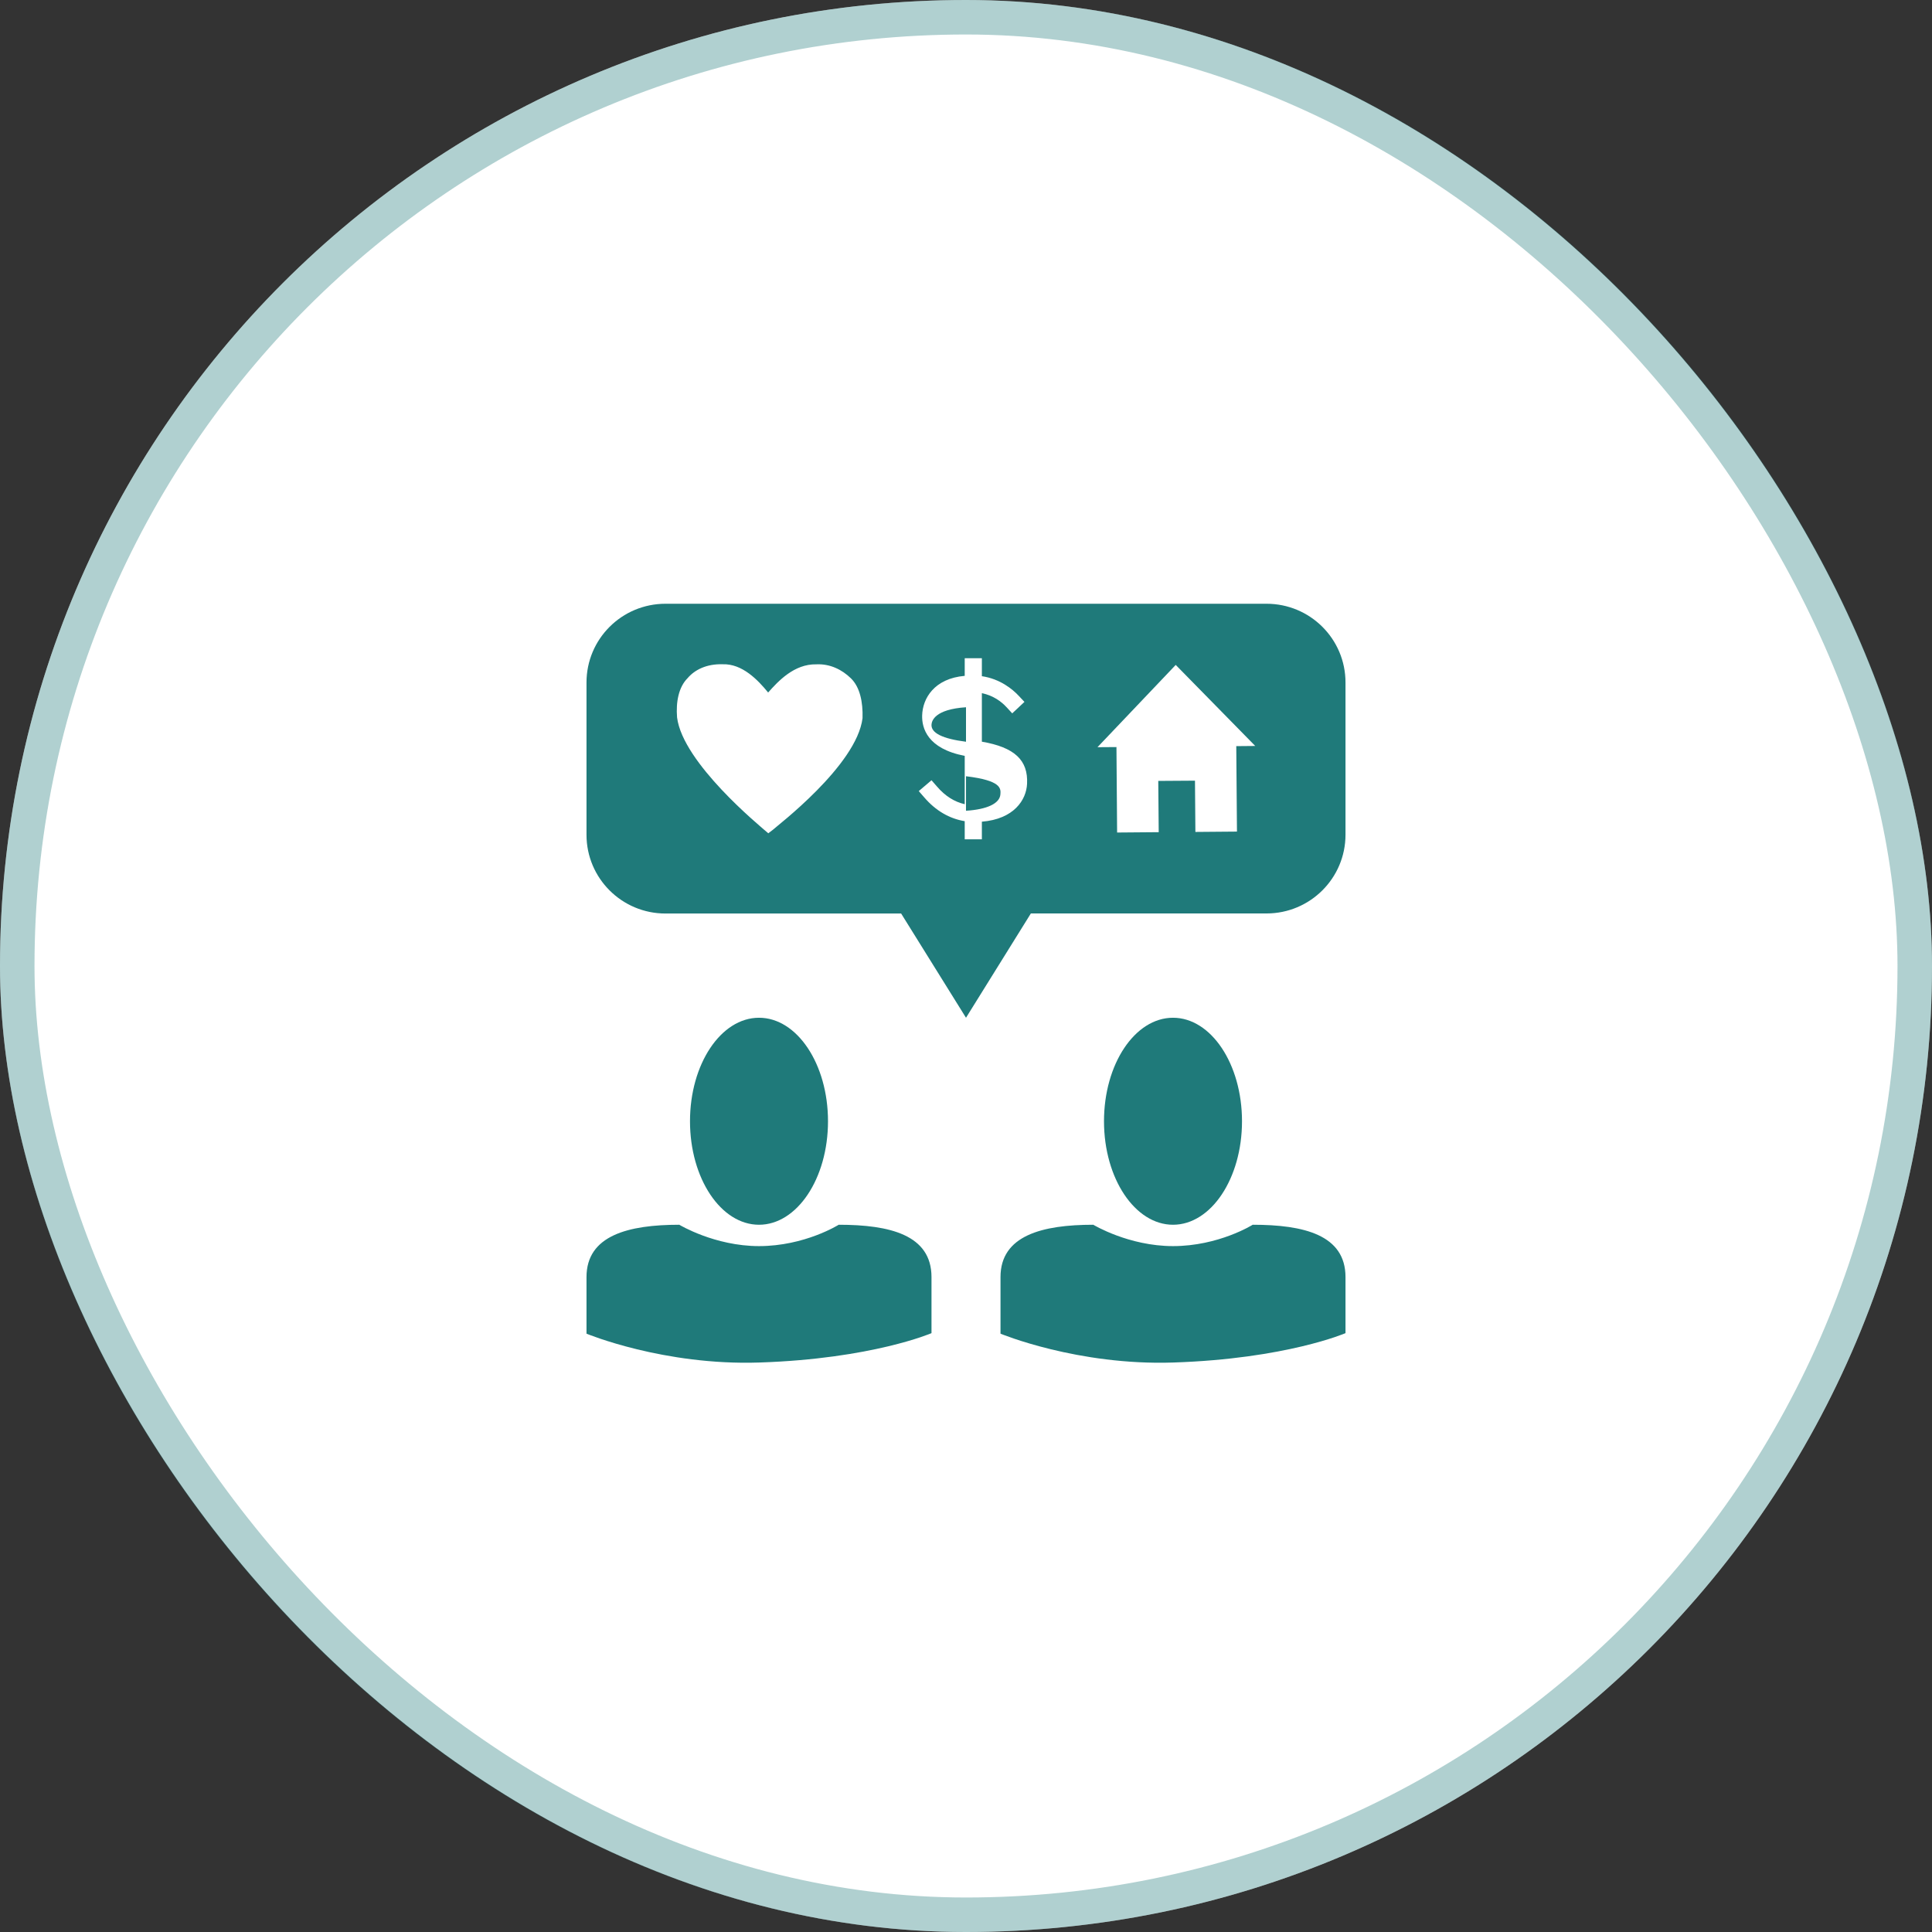 <svg width="56" height="56" viewBox="0 0 56 56" fill="none" xmlns="http://www.w3.org/2000/svg">
<rect x="0" y="0" width="56" height="56" fill="#333333" stroke="none"/>
<rect width="56" height="56" rx="28" fill="white"/>
<rect x="0.5" y="0.5" width="55" height="55" rx="27.5" stroke="#1F7A7A" stroke-opacity="0.35"/>
<path d="M22 35.5C23.103 35.5 24 34.159 24 32.5C24 30.841 23.103 29.5 22 29.5C20.897 29.5 20 30.841 20 32.5C20 34.159 20.897 35.5 22 35.5Z" fill="#1F7A7A"/>
<path d="M27 38.642V37.017C27 35.793 25.788 35.5 24.31 35.5C24.31 35.5 23.326 36.119 22 36.119C20.712 36.119 19.69 35.5 19.69 35.5C18.212 35.5 17 35.81 17 37.017V38.657C17 38.657 19.234 39.587 22.016 39.493C25.278 39.385 27 38.642 27 38.642Z" fill="#1F7A7A"/>
<path d="M34 35.5C35.103 35.5 36 34.159 36 32.5C36 30.841 35.103 29.5 34 29.5C32.897 29.5 32 30.841 32 32.5C32 34.159 32.899 35.5 34 35.5Z" fill="#1F7A7A"/>
<path d="M39 38.642V37.017C39 35.793 37.788 35.5 36.31 35.5C36.31 35.5 35.326 36.119 34 36.119C32.712 36.119 31.69 35.5 31.69 35.5C30.212 35.5 29 35.81 29 37.017V38.657C29 38.657 31.234 39.587 34.016 39.493C37.276 39.385 39 38.642 39 38.642Z" fill="#1F7A7A"/>
<path d="M27 21.005C26.987 21.249 27.326 21.414 28 21.5V20.5C27.095 20.56 27.007 20.893 27 21.005Z" fill="#1F7A7A"/>
<path d="M36.71 17.5H19.29C18.024 17.5 17 18.521 17 19.783V24.197C17 25.456 18.024 26.479 19.29 26.479H26.12L28 29.5L29.88 26.477H36.71C37.973 26.477 39 25.456 39 24.194V19.783C39 18.521 37.976 17.5 36.71 17.5ZM22.407 24.048L22.27 24.153L22.148 24.05C22.06 23.965 19.789 22.119 19.625 20.794C19.589 20.345 19.672 19.914 19.931 19.656C20.136 19.415 20.481 19.239 20.948 19.254C21.517 19.235 21.97 19.712 22.265 20.073C22.556 19.744 23.021 19.242 23.661 19.256C24.057 19.237 24.404 19.407 24.666 19.663C24.927 19.919 25.015 20.35 25.001 20.816C24.832 22.192 22.493 23.96 22.407 24.048ZM28.46 23.817V24.328H27.963V23.802C27.523 23.731 27.122 23.5 26.79 23.113L26.631 22.93L27 22.616L27.159 22.798C27.396 23.076 27.67 23.244 27.963 23.31V21.909C26.873 21.7 26.719 21.096 26.729 20.74C26.741 20.243 27.081 19.666 27.963 19.59V19.079H28.46V19.6C28.992 19.678 29.352 19.98 29.528 20.168L29.694 20.345L29.34 20.677L29.173 20.496C29.027 20.338 28.79 20.158 28.46 20.092V21.498C29.408 21.661 29.804 22.034 29.77 22.718C29.748 23.191 29.386 23.741 28.46 23.817ZM35.854 24.104L34.649 24.114L34.637 22.628L33.573 22.635L33.586 24.121L32.38 24.131L32.361 21.654L31.811 21.658L34.079 19.273L36.384 21.622L35.834 21.627L35.854 24.104Z" fill="#1F7A7A"/>
<path d="M28 22.5V23.5C28.609 23.462 28.976 23.291 28.997 23.026C29.011 22.854 29.026 22.623 28 22.5Z" fill="#1F7A7A"/>
</svg>
